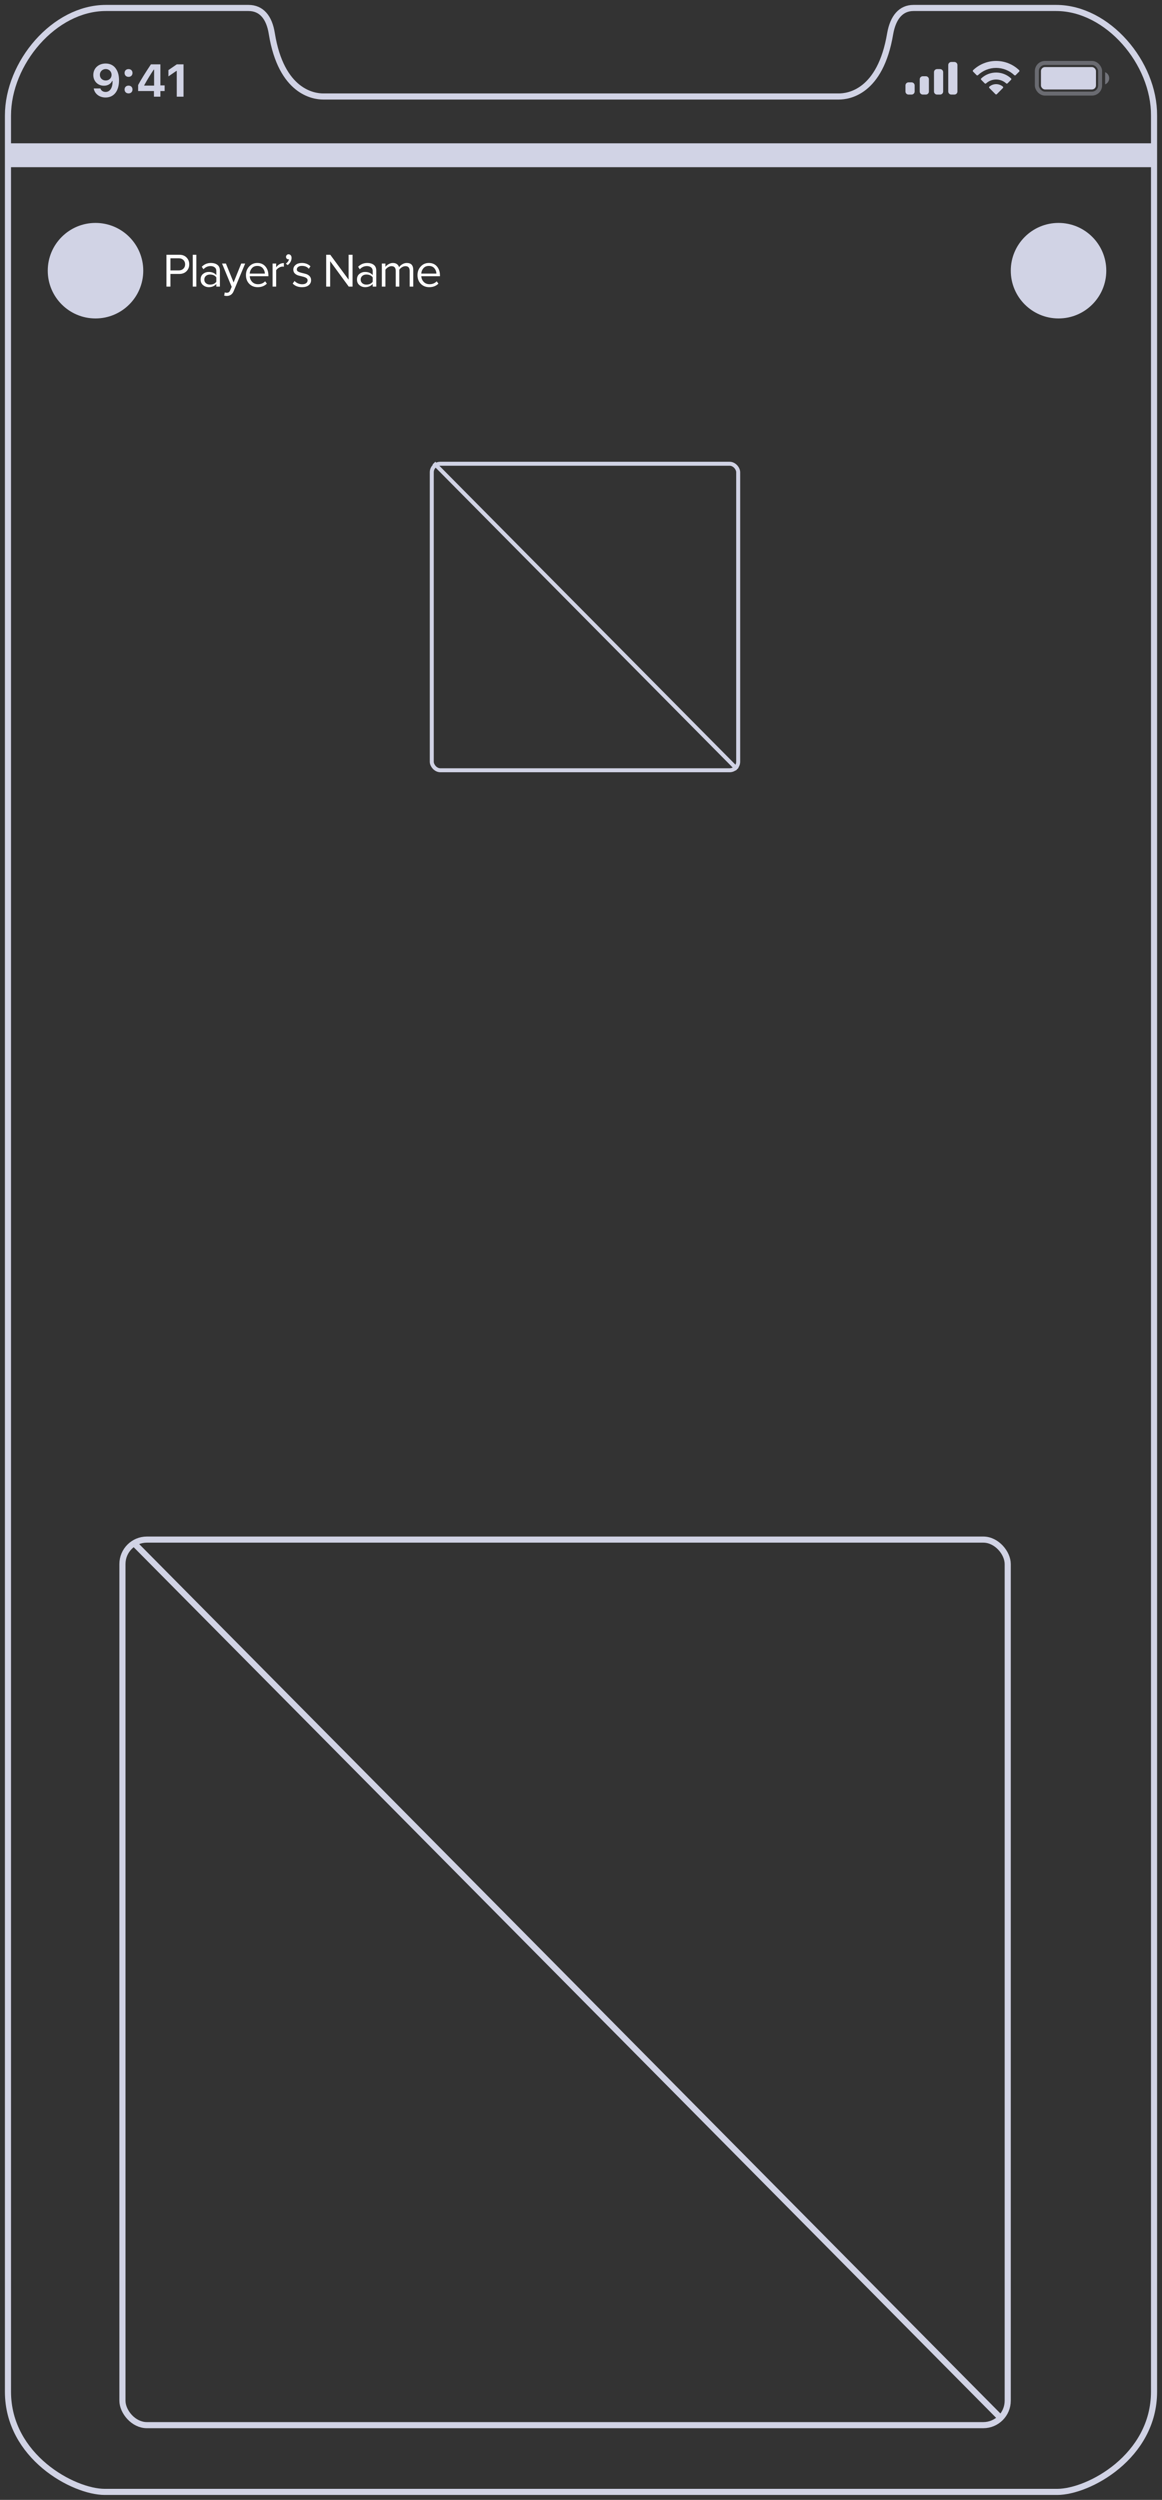 <?xml version="1.0" encoding="UTF-8"?>
<svg width="146px" height="314px" viewBox="0 0 146 314" version="1.1" xmlns="http://www.w3.org/2000/svg" xmlns:xlink="http://www.w3.org/1999/xlink">
    <rect x="0" y="0" width="146" height="314" fill="#333333" stroke="none"/>
    <!-- Generator: Sketch 52.2 (67145) - http://www.bohemiancoding.com/sketch -->
    <title>wire-#10</title>
    <desc>Created with Sketch.</desc>
    <g id="design" stroke="none" stroke-width="1" fill="none" fill-rule="evenodd">
        <g id="work-ar-darts" transform="translate(-765, -1535)">
            <g id="wireframes" transform="translate(94, 931)">
                <g transform="translate(0, 195)" id="gameplay">
                    <g transform="translate(672, 410)">
                        <g id="wire-#10">
                            <path d="M131.699,3.27845818e-15 C125.205,3.27845818e-15 114.413,3.27845818e-15 113.773,3.27845818e-15 C112.218,3.27845818e-15 111.212,1.154 110.846,3.23 C109.612,10.612 105.588,11.12 104.399,11.12 C103.393,11.12 40.653,11.12 39.601,11.12 C38.412,11.12 34.342,10.566 33.153,3.23 C32.833,1.154 31.827,0 30.227,0 C29.541,0 18.795,0 12.301,0 C5.808,0 0,6.921 0,13.519 C0,20.117 0,291.56 0,299.404 C0,307.571 8.231,312 12.164,312 C14.313,312 129.687,312 131.836,312 C135.769,312 144,307.571 144,299.404 C144,291.56 144,17.256 144,13.519 C144.045,6.921 138.192,3.27845818e-15 131.699,3.27845818e-15 Z" id="body" stroke="#D1D3E5" stroke-width="0.768" fill-rule="nonzero"></path>
                            <g id="img" transform="translate(14, 192)" stroke="#D1D3E5" stroke-width="0.768">
                                <path d="M2,1 L110.396,110.391" id="Line" stroke-linecap="square"></path>
                                <rect id="Rectangle-3" x="0.384" y="0.384" width="111.232" height="111.232" rx="3.072"></rect>
                            </g>
                            <g id="img" transform="translate(53, 57)" stroke="#D1D3E5" stroke-width="0.5">
                                <path d="M0.696,0.348 L38.441,38.44" id="Line" stroke-linecap="square"></path>
                                <rect id="Rectangle-3" x="0.25" y="0.25" width="38.5" height="38.5" rx="1.075"></rect>
                            </g>
                            <g id="player" transform="translate(5, 27)">
                                <circle id="Oval-5" fill="#D1D3E5" cx="6" cy="6" r="6"></circle>
                                <path d="M15.413,8 L14.915,8 L14.915,3.998 L16.523,3.998 C16.911,3.998 17.217,4.114 17.441,4.346 C17.665,4.578 17.777,4.864 17.777,5.204 C17.777,5.544 17.664,5.83 17.438,6.062 C17.212,6.294 16.907,6.41 16.523,6.41 L15.413,6.41 L15.413,8 Z M16.463,5.966 C16.699,5.966 16.891,5.895 17.039,5.753 C17.187,5.611 17.261,5.428 17.261,5.204 C17.261,4.98 17.187,4.797 17.039,4.655 C16.891,4.513 16.699,4.442 16.463,4.442 L15.413,4.442 L15.413,5.966 L16.463,5.966 Z M18.669,8 L18.219,8 L18.219,3.998 L18.669,3.998 L18.669,8 Z M21.631,8 L21.181,8 L21.181,7.67 C20.937,7.938 20.617,8.072 20.221,8.072 C19.953,8.072 19.717,7.986 19.513,7.814 C19.309,7.642 19.207,7.408 19.207,7.112 C19.207,6.808 19.308,6.573 19.51,6.407 C19.712,6.241 19.949,6.158 20.221,6.158 C20.633,6.158 20.953,6.29 21.181,6.554 L21.181,6.032 C21.181,5.84 21.113,5.69 20.977,5.582 C20.841,5.474 20.665,5.42 20.449,5.42 C20.109,5.42 19.813,5.554 19.561,5.822 L19.351,5.51 C19.659,5.19 20.045,5.03 20.509,5.03 C20.841,5.03 21.111,5.11 21.319,5.27 C21.527,5.43 21.631,5.676 21.631,6.008 L21.631,8 Z M20.383,7.748 C20.743,7.748 21.009,7.628 21.181,7.388 L21.181,6.842 C21.009,6.602 20.743,6.482 20.383,6.482 C20.175,6.482 20.004,6.541 19.87,6.659 C19.736,6.777 19.669,6.93 19.669,7.118 C19.669,7.302 19.736,7.453 19.87,7.571 C20.004,7.689 20.175,7.748 20.383,7.748 Z M22.169,9.134 L22.241,8.726 C22.313,8.758 22.395,8.774 22.487,8.774 C22.591,8.774 22.677,8.752 22.745,8.708 C22.813,8.664 22.871,8.584 22.919,8.468 L23.111,8.03 L21.899,5.102 L22.385,5.102 L23.351,7.478 L24.311,5.102 L24.803,5.102 L23.351,8.588 C23.191,8.972 22.907,9.168 22.499,9.176 C22.379,9.176 22.269,9.162 22.169,9.134 Z M26.379,8.072 C25.947,8.072 25.593,7.931 25.317,7.649 C25.041,7.367 24.903,7 24.903,6.548 C24.903,6.124 25.039,5.765 25.311,5.471 C25.583,5.177 25.923,5.03 26.331,5.03 C26.759,5.03 27.098,5.177 27.348,5.471 C27.598,5.765 27.723,6.136 27.723,6.584 L27.723,6.698 L25.377,6.698 C25.397,6.982 25.501,7.22 25.689,7.412 C25.877,7.604 26.121,7.7 26.421,7.7 C26.781,7.7 27.079,7.578 27.315,7.334 L27.531,7.628 C27.235,7.924 26.851,8.072 26.379,8.072 Z M27.279,6.368 C27.275,6.12 27.191,5.897 27.027,5.699 C26.863,5.501 26.629,5.402 26.325,5.402 C26.037,5.402 25.81,5.5 25.644,5.696 C25.478,5.892 25.389,6.116 25.377,6.368 L27.279,6.368 Z M28.699,8 L28.249,8 L28.249,5.102 L28.699,5.102 L28.699,5.57 C28.967,5.218 29.289,5.042 29.665,5.042 L29.665,5.504 C29.609,5.492 29.549,5.486 29.485,5.486 C29.349,5.486 29.201,5.534 29.041,5.63 C28.881,5.726 28.767,5.832 28.699,5.948 L28.699,8 Z M30.635,4.394 C30.635,4.57 30.589,4.739 30.497,4.901 C30.405,5.063 30.287,5.196 30.143,5.3 L29.921,5.114 C30.017,5.05 30.103,4.965 30.179,4.859 C30.255,4.753 30.299,4.652 30.311,4.556 C30.295,4.564 30.267,4.568 30.227,4.568 C30.143,4.568 30.074,4.539 30.02,4.481 C29.966,4.423 29.939,4.35 29.939,4.262 C29.939,4.174 29.97,4.098 30.032,4.034 C30.094,3.97 30.169,3.938 30.257,3.938 C30.361,3.938 30.45,3.979 30.524,4.061 C30.598,4.143 30.635,4.254 30.635,4.394 Z M31.947,8.072 C31.455,8.072 31.065,7.92 30.777,7.616 L31.011,7.292 C31.111,7.408 31.248,7.506 31.422,7.586 C31.596,7.666 31.777,7.706 31.965,7.706 C32.181,7.706 32.349,7.66 32.469,7.568 C32.589,7.476 32.649,7.356 32.649,7.208 C32.649,7.08 32.587,6.979 32.463,6.905 C32.339,6.831 32.19,6.775 32.016,6.737 C31.842,6.699 31.667,6.655 31.491,6.605 C31.315,6.555 31.165,6.469 31.041,6.347 C30.917,6.225 30.855,6.064 30.855,5.864 C30.855,5.628 30.952,5.43 31.146,5.27 C31.34,5.11 31.603,5.03 31.935,5.03 C32.371,5.03 32.729,5.17 33.009,5.45 L32.799,5.762 C32.595,5.518 32.307,5.396 31.935,5.396 C31.739,5.396 31.583,5.439 31.467,5.525 C31.351,5.611 31.293,5.72 31.293,5.852 C31.293,5.968 31.355,6.059 31.479,6.125 C31.603,6.191 31.752,6.243 31.926,6.281 C32.1,6.319 32.275,6.364 32.451,6.416 C32.627,6.468 32.777,6.559 32.901,6.689 C33.025,6.819 33.087,6.988 33.087,7.196 C33.087,7.452 32.987,7.662 32.787,7.826 C32.587,7.99 32.307,8.072 31.947,8.072 Z M38.297,8 L37.817,8 L35.483,4.808 L35.483,8 L34.985,8 L34.985,3.998 L35.495,3.998 L37.799,7.124 L37.799,3.998 L38.297,3.998 L38.297,8 Z M41.277,8 L40.827,8 L40.827,7.67 C40.583,7.938 40.263,8.072 39.867,8.072 C39.599,8.072 39.363,7.986 39.159,7.814 C38.955,7.642 38.853,7.408 38.853,7.112 C38.853,6.808 38.954,6.573 39.156,6.407 C39.358,6.241 39.595,6.158 39.867,6.158 C40.279,6.158 40.599,6.29 40.827,6.554 L40.827,6.032 C40.827,5.84 40.759,5.69 40.623,5.582 C40.487,5.474 40.311,5.42 40.095,5.42 C39.755,5.42 39.459,5.554 39.207,5.822 L38.997,5.51 C39.305,5.19 39.691,5.03 40.155,5.03 C40.487,5.03 40.757,5.11 40.965,5.27 C41.173,5.43 41.277,5.676 41.277,6.008 L41.277,8 Z M40.029,7.748 C40.389,7.748 40.655,7.628 40.827,7.388 L40.827,6.842 C40.655,6.602 40.389,6.482 40.029,6.482 C39.821,6.482 39.65,6.541 39.516,6.659 C39.382,6.777 39.315,6.93 39.315,7.118 C39.315,7.302 39.382,7.453 39.516,7.571 C39.65,7.689 39.821,7.748 40.029,7.748 Z M45.925,8 L45.475,8 L45.475,6.032 C45.475,5.632 45.297,5.432 44.941,5.432 C44.797,5.432 44.653,5.476 44.509,5.564 C44.365,5.652 44.253,5.756 44.173,5.876 L44.173,8 L43.723,8 L43.723,6.032 C43.723,5.632 43.545,5.432 43.189,5.432 C43.049,5.432 42.908,5.476 42.766,5.564 C42.624,5.652 42.511,5.758 42.427,5.882 L42.427,8 L41.977,8 L41.977,5.102 L42.427,5.102 L42.427,5.522 C42.499,5.41 42.625,5.3 42.805,5.192 C42.985,5.084 43.171,5.03 43.363,5.03 C43.575,5.03 43.747,5.08 43.879,5.18 C44.011,5.28 44.099,5.41 44.143,5.57 C44.231,5.426 44.365,5.3 44.545,5.192 C44.725,5.084 44.915,5.03 45.115,5.03 C45.655,5.03 45.925,5.322 45.925,5.906 L45.925,8 Z M47.933,8.072 C47.501,8.072 47.147,7.931 46.871,7.649 C46.595,7.367 46.457,7 46.457,6.548 C46.457,6.124 46.593,5.765 46.865,5.471 C47.137,5.177 47.477,5.03 47.885,5.03 C48.313,5.03 48.652,5.177 48.902,5.471 C49.152,5.765 49.277,6.136 49.277,6.584 L49.277,6.698 L46.931,6.698 C46.951,6.982 47.055,7.22 47.243,7.412 C47.431,7.604 47.675,7.7 47.975,7.7 C48.335,7.7 48.633,7.578 48.869,7.334 L49.085,7.628 C48.789,7.924 48.405,8.072 47.933,8.072 Z M48.833,6.368 C48.829,6.12 48.745,5.897 48.581,5.699 C48.417,5.501 48.183,5.402 47.879,5.402 C47.591,5.402 47.364,5.5 47.198,5.696 C47.032,5.892 46.943,6.116 46.931,6.368 L48.833,6.368 Z" id="Player’s-Name" fill="#FFFFFF"></path>
                            </g>
                            <circle id="score" fill="#D1D3E5" cx="132" cy="33" r="6"></circle>
                            <rect id="time" fill="#D1D3E5" x="0" y="17" width="144" height="3"></rect>
                            <g id="Status-Bar-Black">
                                <rect id="Base" x="0" y="0" width="144" height="17"></rect>
                                <g id="Battery" transform="translate(129.024, 6.528)">
                                    <rect id="Border" stroke="#D1D3E5" stroke-width="0.5" opacity="0.35" x="0.25" y="0.378" width="7.948" height="3.852" rx="1.024"></rect>
                                    <path d="M8.832,1.536 L8.832,3.072 C9.141,2.942 9.342,2.639 9.342,2.304 C9.342,1.969 9.141,1.666 8.832,1.536" id="Cap" fill="#D1D3E5" fill-rule="nonzero" opacity="0.4"></path>
                                    <rect id="Capacity" fill="#D1D3E5" fill-rule="nonzero" x="0.768" y="0.896" width="6.912" height="2.816" rx="0.512"></rect>
                                </g>
                                <path d="M124.159,7.529 C125.01,7.53 125.828,7.856 126.445,8.443 C126.491,8.488 126.565,8.487 126.611,8.441 L127.055,7.993 C127.078,7.97 127.091,7.939 127.091,7.906 C127.091,7.873 127.078,7.841 127.054,7.818 C125.435,6.267 122.882,6.267 121.263,7.818 C121.24,7.841 121.227,7.873 121.226,7.906 C121.226,7.939 121.239,7.97 121.262,7.993 L121.706,8.441 C121.752,8.488 121.826,8.488 121.873,8.443 C122.489,7.856 123.308,7.529 124.159,7.529 Z M124.159,8.987 C124.626,8.987 125.077,9.161 125.424,9.475 C125.471,9.519 125.544,9.518 125.59,9.472 L126.034,9.024 C126.057,9.001 126.07,8.969 126.07,8.936 C126.069,8.903 126.056,8.871 126.032,8.848 C124.976,7.866 123.342,7.866 122.287,8.848 C122.263,8.871 122.249,8.903 122.249,8.936 C122.249,8.969 122.262,9.001 122.285,9.024 L122.728,9.472 C122.774,9.518 122.848,9.519 122.895,9.475 C123.241,9.161 123.692,8.987 124.159,8.987 Z M125.011,10.056 C125.035,10.033 125.048,10.001 125.047,9.968 C125.046,9.934 125.032,9.903 125.007,9.881 C124.518,9.466 123.8,9.466 123.31,9.881 C123.286,9.903 123.271,9.934 123.271,9.968 C123.27,10.001 123.283,10.033 123.307,10.056 L124.074,10.83 C124.096,10.853 124.127,10.866 124.159,10.866 C124.191,10.866 124.221,10.853 124.244,10.83 L125.011,10.056 Z" id="Wifi" fill="#D1D3E5" fill-rule="nonzero"></path>
                                <path d="M113.152,9.344 L113.536,9.344 C113.748,9.344 113.92,9.516 113.92,9.728 L113.92,10.496 C113.92,10.708 113.748,10.88 113.536,10.88 L113.152,10.88 C112.94,10.88 112.768,10.708 112.768,10.496 L112.768,9.728 C112.768,9.516 112.94,9.344 113.152,9.344 Z M114.944,8.576 L115.328,8.576 C115.54,8.576 115.712,8.748 115.712,8.96 L115.712,10.496 C115.712,10.708 115.54,10.88 115.328,10.88 L114.944,10.88 C114.732,10.88 114.56,10.708 114.56,10.496 L114.56,8.96 C114.56,8.748 114.732,8.576 114.944,8.576 Z M116.736,7.68 L117.12,7.68 C117.332,7.68 117.504,7.852 117.504,8.064 L117.504,10.496 C117.504,10.708 117.332,10.88 117.12,10.88 L116.736,10.88 C116.524,10.88 116.352,10.708 116.352,10.496 L116.352,8.064 C116.352,7.852 116.524,7.68 116.736,7.68 Z M118.528,6.784 L118.912,6.784 C119.124,6.784 119.296,6.956 119.296,7.168 L119.296,10.496 C119.296,10.708 119.124,10.88 118.912,10.88 L118.528,10.88 C118.316,10.88 118.144,10.708 118.144,10.496 L118.144,7.168 C118.144,6.956 118.316,6.784 118.528,6.784 Z" id="Cellular-Connection" fill="#D1D3E5" fill-rule="nonzero"></path>
                                <path d="M12.262,11.247 C11.491,11.247 10.892,10.788 10.777,10.113 L11.618,10.113 C11.697,10.38 11.95,10.549 12.268,10.549 C12.825,10.549 13.162,10.012 13.145,9.167 L13.095,9.167 C12.909,9.55 12.532,9.767 12.06,9.767 C11.289,9.767 10.724,9.198 10.724,8.421 C10.724,7.577 11.368,6.978 12.276,6.978 C12.861,6.978 13.334,7.234 13.615,7.709 C13.84,8.058 13.955,8.526 13.955,9.08 C13.955,10.431 13.32,11.247 12.262,11.247 Z M12.282,9.111 C12.706,9.111 13.019,8.81 13.019,8.402 C13.019,7.991 12.701,7.673 12.285,7.673 C11.868,7.673 11.548,7.988 11.548,8.393 C11.548,8.81 11.857,9.111 12.282,9.111 Z M15.151,10.732 C15.454,10.732 15.648,10.527 15.648,10.242 C15.648,9.958 15.454,9.755 15.151,9.755 C14.85,9.755 14.653,9.958 14.653,10.242 C14.653,10.527 14.85,10.732 15.151,10.732 Z M15.151,8.655 C15.454,8.655 15.648,8.45 15.648,8.165 C15.648,7.881 15.454,7.679 15.151,7.679 C14.85,7.679 14.653,7.881 14.653,8.165 C14.653,8.45 14.85,8.655 15.151,8.655 Z M18.343,11.143 L18.343,10.434 L16.357,10.434 L16.357,9.682 C16.723,8.993 17.252,8.154 17.963,7.082 L19.153,7.082 L19.153,9.727 L19.685,9.727 L19.685,10.434 L19.153,10.434 L19.153,11.143 L18.343,11.143 Z M17.12,9.708 L17.12,9.753 L18.363,9.753 L18.363,7.743 L18.318,7.743 C17.946,8.298 17.584,8.866 17.12,9.708 Z M21.209,11.143 L22.058,11.143 L22.058,7.082 L21.212,7.082 L20.163,7.805 L20.163,8.596 L21.158,7.909 L21.209,7.909 L21.209,11.143 Z" id="Time" fill="#D1D3E5"></path>
                            </g>
                        </g>
                    </g>
                </g>
            </g>
        </g>
    </g>
</svg>